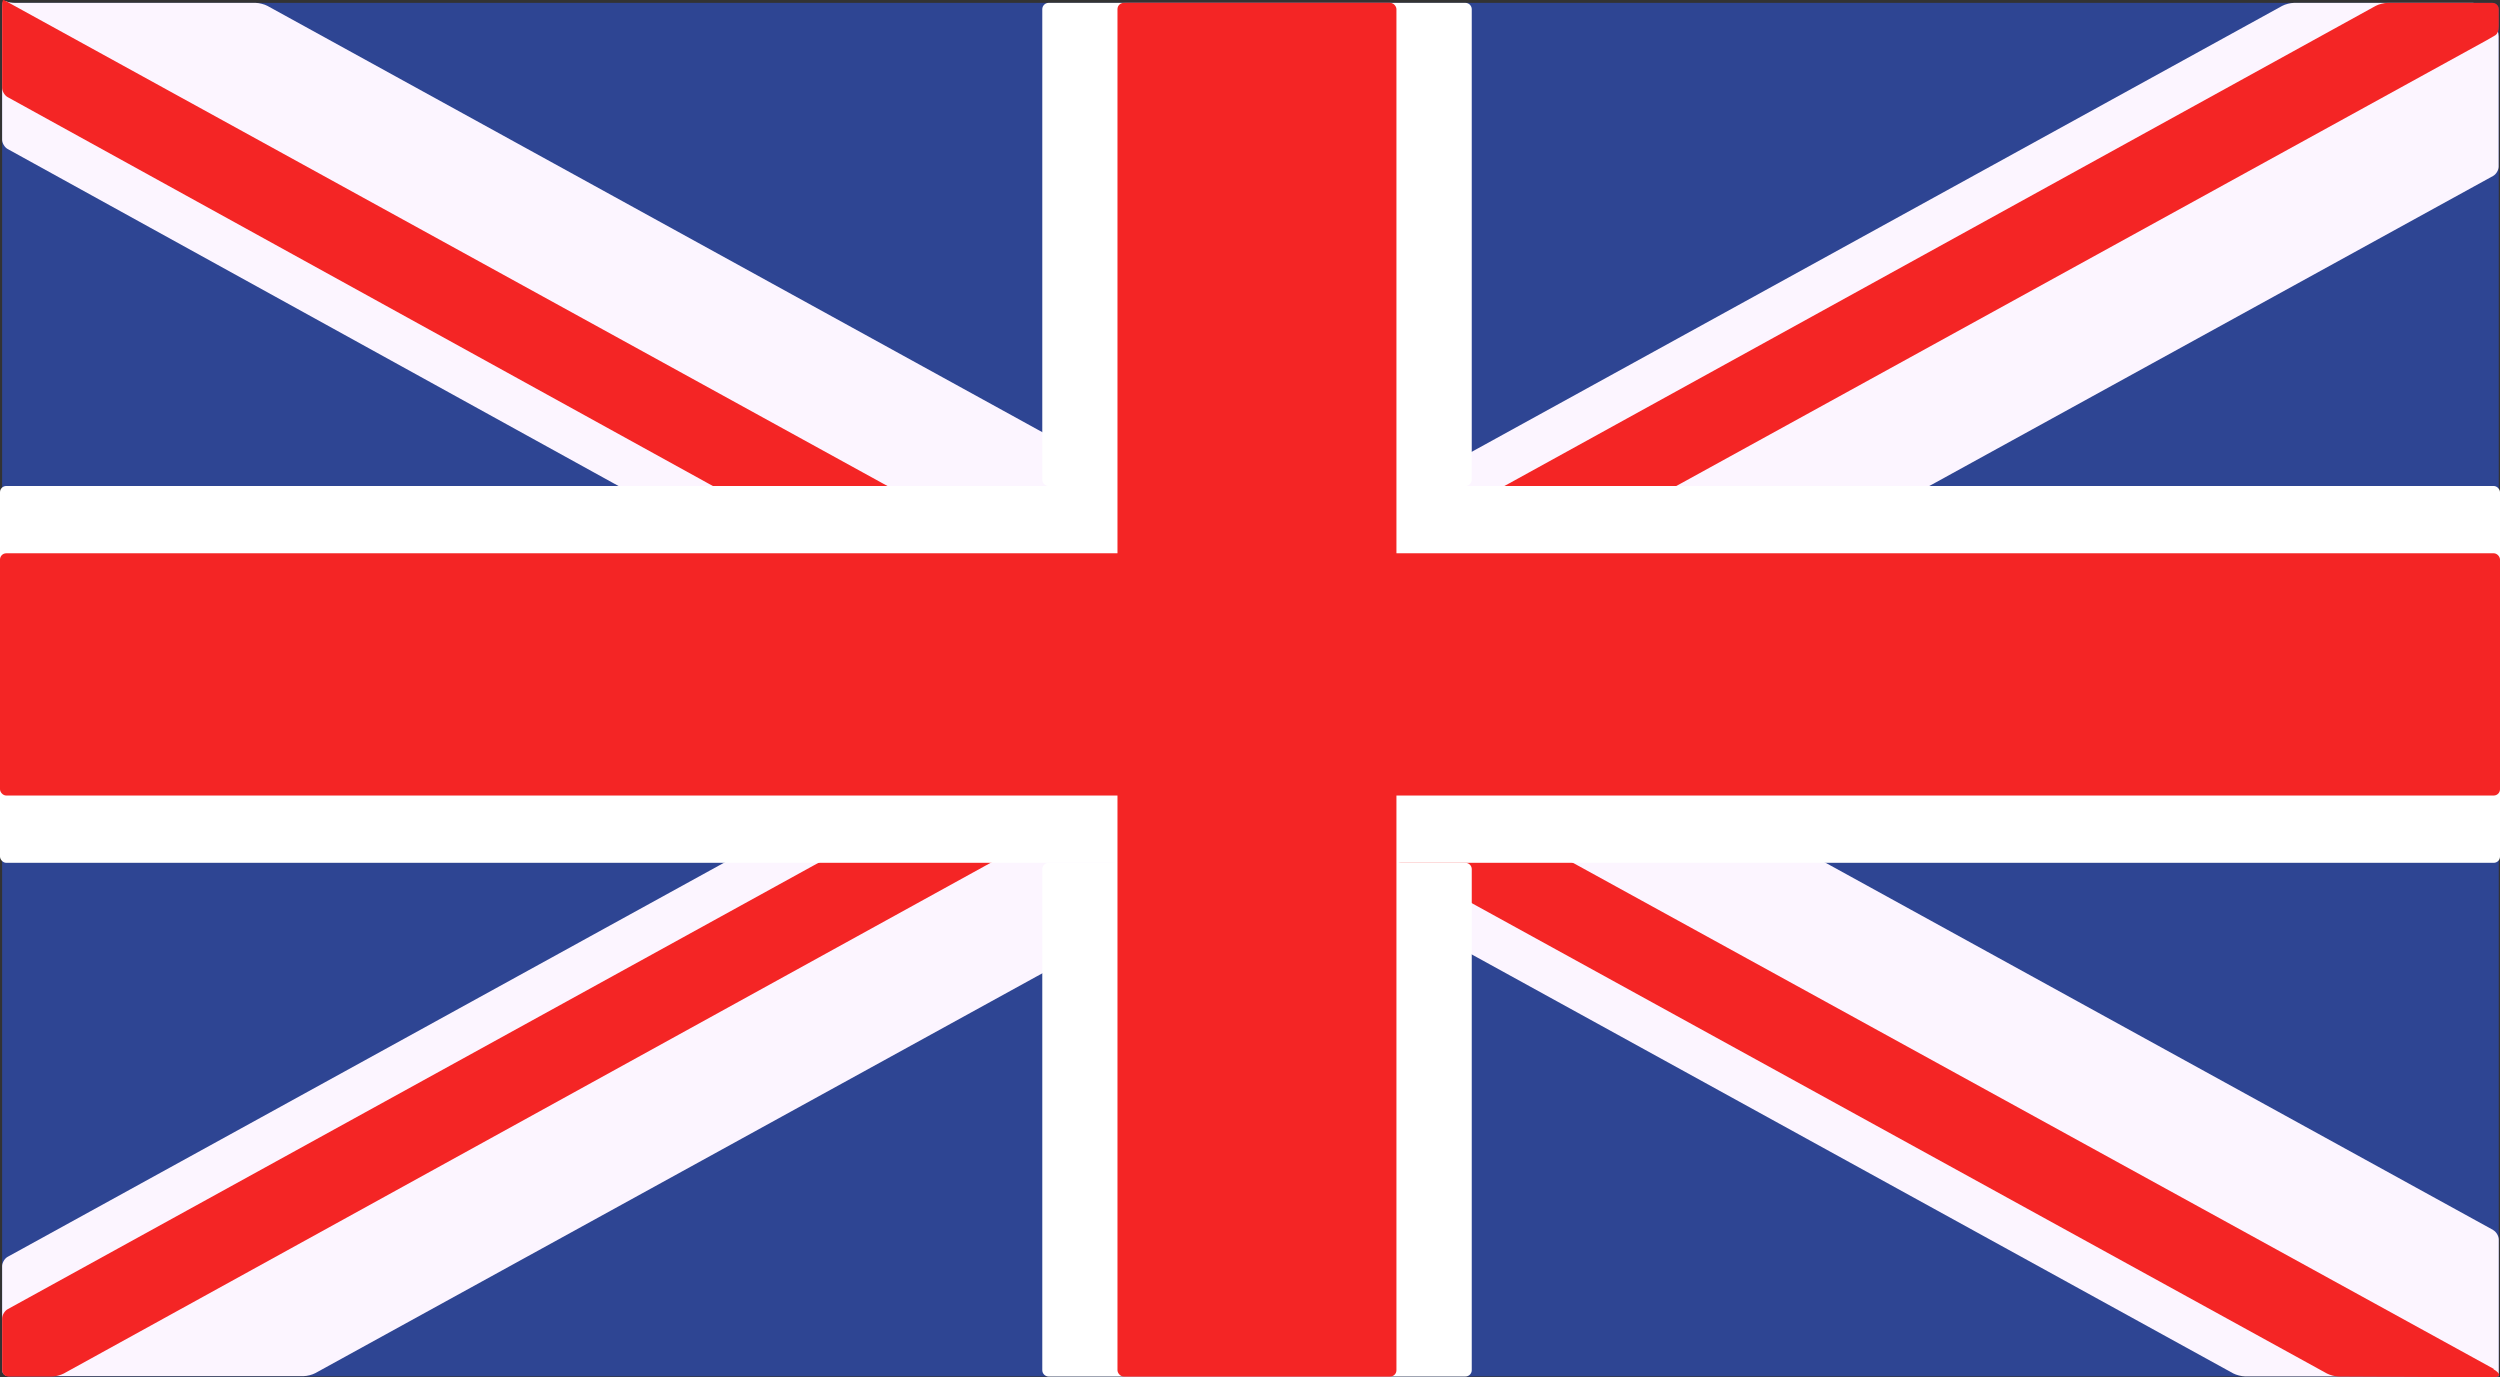<?xml version="1.0" encoding="UTF-8"?>
<svg id="Layer_2" xmlns="http://www.w3.org/2000/svg" viewBox="0 0 199.49 109.9">
  <rect x="0" y="0" width="199.49" height="109.9" fill="#333333" stroke="none"/>
  <defs>
    <style>
      .cls-1 {
        fill: #f42525;
      }

      .cls-2 {
        fill: #fff;
      }

      .cls-3 {
        fill: #fcf5ff;
      }

      .cls-4 {
        fill: #cd002a;
      }

      .cls-5 {
        fill: #2e4593;
      }
    </style>
  </defs>
  <g id="Layer_1-2" data-name="Layer_1">
    <g>
      <path class="cls-5" d="M198.89.23c.28,0,.5.23.5.5v108.58c0,.27,0,.5-.01.51,0,0-.24.01-.51.01H.67c-.28,0-.5-.23-.5-.5V.73C.17.46.39.23.67.23h198.22Z"/>
      <g>
        <path class="cls-3" d="M198.95,98.16c.24.13.44.47.44.74v10.41c0,.27,0,.5-.01.51,0,0-.24.01-.51.01h-19.73c-.27,0-.7-.11-.94-.24l-60.27-33.16c-.24-.13-.64-.35-.88-.48l-5.24-2.88c-.24-.13-.64-.35-.88-.48l-6.35-3.5c-.24-.13-.63-.35-.88-.48l-1.55-.85c-.24-.13-.64-.35-.88-.48l-6.47-3.55c-.24-.13-.64-.35-.88-.48l-1.87-1.03c-.24-.13-.63-.35-.88-.48l-1.42-.77c-.24-.13-.64-.35-.88-.48l-3.75-2.05c-.24-.13-.64-.35-.88-.48l-.62-.34c-.24-.13-.63-.35-.88-.48l-1.38-.75c-.24-.13-.64-.35-.88-.48l-20.84-11.48c-.24-.13-.64-.35-.88-.48l-8.89-4.89c-.24-.13-.64-.35-.88-.48L.61,11.89c-.24-.13-.44-.47-.44-.74V.73C.17.46.21.18.25.12c.05-.06.17-.06.28,0,.11.06.42.11.7.11h19.17c.27,0,.7.11.94.24l61.44,33.8c.24.13.64.35.88.48l5.24,2.89c.24.13.64.35.88.48l.76.41c.24.13.64.35.88.48l8.89,4.89c.24.13.63.35.88.48l.1.06c.24.13.63.35.87.48l2.87,1.58c.24.13.64.35.88.48l5.02,2.76c.24.13.63.35.87.49l.13.07c.24.13.63.35.87.49l4.24,2.33c.24.13.64.35.88.48l4.12,2.26c.24.13.64.35.88.48l12.53,6.89c.24.13.64.35.88.48l8.89,4.89c.24.13.64.35.88.48l52.85,29.07Z"/>
        <path class="cls-1" d="M198.97,109.26c.24.13.45.33.46.44.01.11-.2.2-.48.2l-12.33-.06c-.27,0-.7-.11-.94-.24l-67.76-37.27c-.24-.13-.63-.35-.88-.48l-4.98-2.75c-.24-.13-.5-.27-.57-.31-.07-.04-.33-.18-.57-.31l-5.02-2.76c-.24-.13-.64-.35-.88-.48l-2.7-1.5c-.24-.13-.63-.35-.88-.48l-5.64-3.1c-.24-.13-.64-.35-.88-.48l-5.17-2.82c-.24-.13-.63-.35-.87-.48-.24-.13-.63-.35-.87-.48l-2.89-1.6c-.24-.13-.64-.35-.88-.48l-.61-.33c-.24-.13-.64-.35-.88-.48l-15.6-8.59c-.24-.13-.64-.35-.88-.48l-8.87-4.88c-.24-.13-.64-.35-.88-.48L.61,7.75c-.24-.13-.44-.47-.44-.74V.48C.17.21.21,0,.25,0c.05,0,.17.06.28.12.11.06.39.22.63.35l69.2,38.06c.24.13.64.35.88.48l8.87,4.88c.24.13.64.35.88.48l1.79.99c.24.13.64.35.88.48l5.24,2.89c.24.13.64.35.88.48l1.42.78c.24.13.64.35.88.48l2.87,1.58c.24.13.64.35.88.48l6.03,3.32c.24.13.64.35.88.48l8.2,4.51c.24.13.63.35.87.49l.13.07c.24.13.63.35.87.48l2.45,1.34c.24.13.64.35.88.48l.92.51c.24.13.63.35.88.48l7.08,3.89c.24.13.64.35.88.48l73.09,40.17Z"/>
      </g>
      <g>
        <path class="cls-3" d="M199.09,1.99c.16.22.29.63.29.91v10.4c0,.28-.2.61-.44.74l-44.55,24.5c-.24.13-.64.35-.88.48l-8.87,4.89c-.24.13-.64.35-.88.48l-20.86,11.48c-.24.13-.64.35-.88.48l-4.12,2.25c-.24.13-.64.35-.88.48l-4.24,2.34c-.24.13-.63.35-.88.48l-.13.07c-.24.13-.63.35-.88.48l-1.43.78c-.24.13-.64.35-.88.48l-2.72,1.5c-.24.13-.64.35-.88.48l-2.87,1.57c-.24.13-.64.35-.88.48l-1.55.85c-.24.13-.64.35-.88.48l-9.09,5c-.24.13-.64.35-.88.48l-5.24,2.89c-.24.13-.63.35-.88.48l-57.55,31.65c-.24.13-.66.24-.94.24H.67c-.28,0-.5-.23-.5-.5v-8.28c0-.27.2-.61.44-.74l56.77-31.23c.24-.13.64-.35.88-.48l8.87-4.88c.24-.13.64-.35.88-.48l12.54-6.89c.24-.13.64-.35.88-.48l1.38-.76c.24-.13.63-.35.87-.49l.62-.35c.24-.14.63-.35.87-.49l3.75-2.05c.24-.13.64-.35.88-.48l1.42-.77c.24-.13.64-.35.88-.48l9.21-5.08c.24-.13.63-.35.87-.48l.11-.06c.24-.13.63-.35.88-.48l7.79-4.28c.24-.13.64-.35.88-.48l.23-.12c.24-.13.64-.35.88-.48l4.14-2.28c.24-.13.64-.35.88-.48L182.11.47c.24-.13.66-.24.94-.24h14.27c.27,0,.63.18.79.41l.98,1.36Z"/>
        <path class="cls-1" d="M199.14,2.8c-.15.09-.46.27-.71.41l-64.23,35.33c-.24.13-.64.35-.88.48l-8.89,4.89c-.24.13-.64.35-.88.48l-5.64,3.11c-.24.13-.63.35-.88.48l-4.24,2.34c-.24.13-.63.35-.88.48l-.13.07c-.24.13-.63.35-.88.48l-8.21,4.52c-.24.13-.64.35-.88.48l-6.03,3.31c-.24.13-.64.35-.88.48l-2.87,1.58c-.24.13-.64.35-.88.48l-1.42.78c-.24.13-.54.3-.67.37-.13.07-.43.24-.67.37l-4.78,2.64c-.24.13-.64.35-.88.48l-3.24,1.77c-.24.13-.64.35-.88.48L5.09,109.6c-.24.13-.66.24-.94.24H.67c-.28,0-.5-.23-.5-.5v-4.13c0-.27.2-.61.44-.74l64.26-35.38c.24-.13.64-.35.88-.48l8.89-4.89c.24-.13.64-.35.88-.48l7.28-4c.24-.13.64-.35.88-.48l.62-.34c.24-.13.64-.35.88-.48l2.89-1.58c.24-.13.63-.35.87-.49.24-.14.63-.35.87-.49l5.17-2.82c.24-.13.64-.35.88-.48l9.21-5.08c.24-.13.63-.35.88-.48l3.85-2.12c.24-.13.64-.35.88-.48l.3-.16c.24-.13.64-.35.88-.48l5.24-2.89c.24-.13.64-.35.88-.48l1.59-.87c.24-.13.64-.35.88-.48L189.57.47c.24-.13.66-.24.94-.24h8.38c.28,0,.5.23.5.5v1.4c.01.27-.1.57-.25.66Z"/>
      </g>
      <rect class="cls-2" y="38.78" width="199.49" height="30.07" rx=".5" ry=".5"/>
      <rect class="cls-1" y="44.15" width="199.49" height="19.33" rx=".5" ry=".5"/>
      <rect class="cls-4" x="89.34" y=".23" width="22.03" height="109.61" rx=".5" ry=".5"/>
      <g>
        <path class="cls-2" d="M111.32,68.35c0,.27.23.5.5.5h5.12c.27,0,.5.23.5.5v39.99c0,.27-.23.5-.5.5h-33.27c-.27,0-.5-.23-.5-.5v-39.99c0-.27.23-.5.5-.5h5.12c.28,0,.5-.23.5-.5v-29.07c0-.27-.22-.5-.5-.5h-5.12c-.27,0-.5-.23-.5-.5V.73c0-.27.23-.5.5-.5h33.27c.27,0,.5.23.5.5v37.55c0,.27-.23.5-.5.5h-5.12c-.27,0-.5.23-.5.5v29.07Z"/>
        <rect class="cls-1" x="89.17" y=".23" width="22.26" height="109.61" rx=".5" ry=".5"/>
      </g>
    </g>
  </g>
</svg>